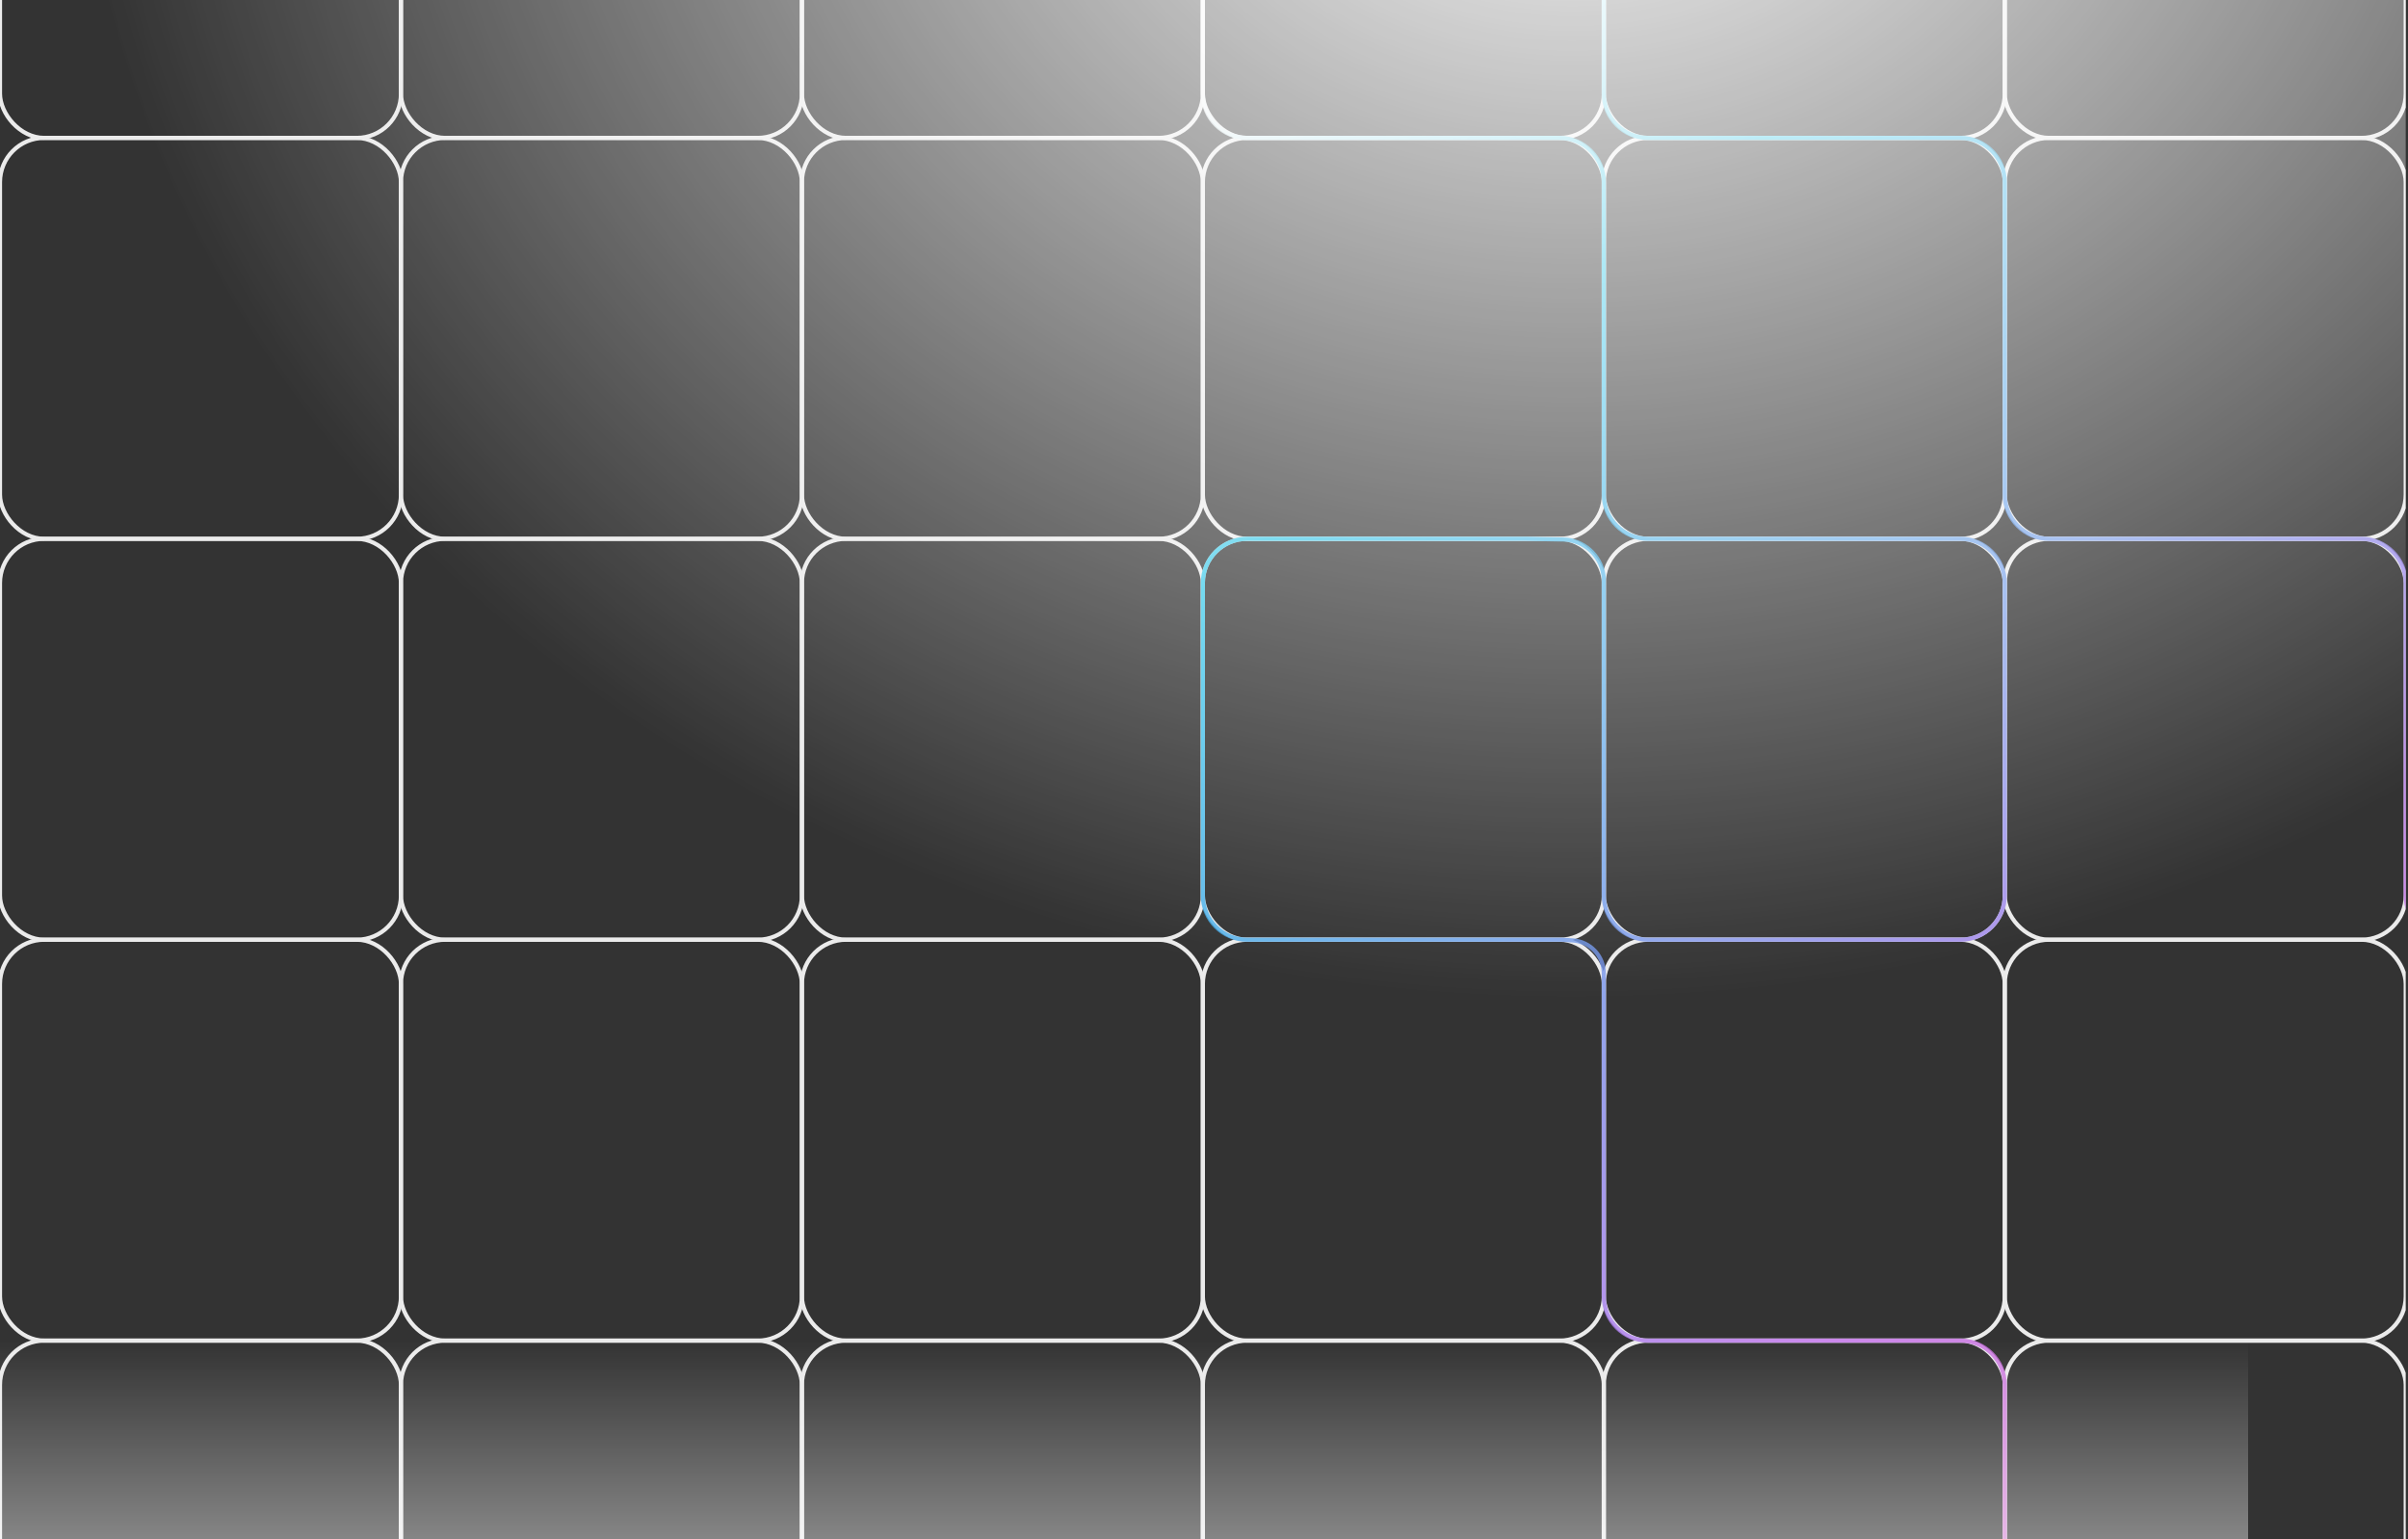 <svg width="660" height="422" viewBox="0 0 660 422" fill="none" xmlns="http://www.w3.org/2000/svg">
<rect x="0" y="0" width="660" height="422" fill="#333333" stroke="none"/>
<g clip-path="url(#clip0_637_877)">
<g clip-path="url(#clip1_637_877)">
<rect y="-72.091" width="109.896" height="109.896" rx="12.126" stroke="#EBEBEB" stroke-width="1.137"/>
<rect x="109.896" y="-72.091" width="109.896" height="109.896" rx="12.126" stroke="#EBEBEB" stroke-width="1.137"/>
<rect x="219.792" y="-72.091" width="109.896" height="109.896" rx="12.126" stroke="#EBEBEB" stroke-width="1.137"/>
<rect x="329.688" y="-72.091" width="109.896" height="109.896" rx="12.126" stroke="#EBEBEB" stroke-width="1.137"/>
<rect x="439.583" y="-72.091" width="109.896" height="109.896" rx="12.126" stroke="#EBEBEB" stroke-width="1.137"/>
<rect x="549.479" y="-72.091" width="109.896" height="109.896" rx="12.126" stroke="#EBEBEB" stroke-width="1.137"/>
<rect y="37.804" width="109.896" height="109.896" rx="12.126" stroke="#EBEBEB" stroke-width="1.137"/>
<rect x="109.896" y="37.804" width="109.896" height="109.896" rx="12.126" stroke="#EBEBEB" stroke-width="1.137"/>
<rect x="219.792" y="37.804" width="109.896" height="109.896" rx="12.126" stroke="#EBEBEB" stroke-width="1.137"/>
<rect x="329.688" y="37.804" width="109.896" height="109.896" rx="12.126" stroke="#EBEBEB" stroke-width="1.137"/>
<rect x="439.583" y="37.804" width="109.896" height="109.896" rx="12.126" stroke="#EBEBEB" stroke-width="1.137"/>
<rect x="549.479" y="37.804" width="109.896" height="109.896" rx="12.126" stroke="#EBEBEB" stroke-width="1.137"/>
<rect y="147.7" width="109.896" height="109.896" rx="12.126" stroke="#EBEBEB" stroke-width="1.137"/>
<rect x="109.896" y="147.7" width="109.896" height="109.896" rx="12.126" stroke="#EBEBEB" stroke-width="1.137"/>
<rect x="219.792" y="147.7" width="109.896" height="109.896" rx="12.126" stroke="#EBEBEB" stroke-width="1.137"/>
<rect x="329.688" y="147.7" width="109.896" height="109.896" rx="12.126" stroke="#EBEBEB" stroke-width="1.137"/>
<rect x="439.583" y="147.7" width="109.896" height="109.896" rx="12.126" stroke="#EBEBEB" stroke-width="1.137"/>
<rect x="549.479" y="147.7" width="109.896" height="109.896" rx="12.126" stroke="#EBEBEB" stroke-width="1.137"/>
<rect y="257.596" width="109.896" height="109.896" rx="12.126" stroke="#EBEBEB" stroke-width="1.137"/>
<rect x="109.896" y="257.596" width="109.896" height="109.896" rx="12.126" stroke="#EBEBEB" stroke-width="1.137"/>
<rect x="219.792" y="257.596" width="109.896" height="109.896" rx="12.126" stroke="#EBEBEB" stroke-width="1.137"/>
<rect x="329.688" y="257.596" width="109.896" height="109.896" rx="12.126" stroke="#EBEBEB" stroke-width="1.137"/>
<rect x="439.583" y="257.596" width="109.896" height="109.896" rx="12.126" stroke="#EBEBEB" stroke-width="1.137"/>
<rect x="549.479" y="257.596" width="109.896" height="109.896" rx="12.126" stroke="#EBEBEB" stroke-width="1.137"/>
<rect y="367.491" width="109.896" height="109.896" rx="12.126" stroke="#EBEBEB" stroke-width="1.137"/>
<rect x="109.896" y="367.491" width="109.896" height="109.896" rx="12.126" stroke="#EBEBEB" stroke-width="1.137"/>
<rect x="219.792" y="367.491" width="109.896" height="109.896" rx="12.126" stroke="#EBEBEB" stroke-width="1.137"/>
<rect x="329.688" y="367.491" width="109.896" height="109.896" rx="12.126" stroke="#EBEBEB" stroke-width="1.137"/>
<rect x="439.583" y="367.491" width="109.896" height="109.896" rx="12.126" stroke="#EBEBEB" stroke-width="1.137"/>
<rect x="549.479" y="367.491" width="109.896" height="109.896" rx="12.126" stroke="#EBEBEB" stroke-width="1.137"/>
<path d="M439.583 -62.997V25.678C439.583 32.375 445.013 37.804 451.71 37.804H537.353C544.05 37.804 549.479 43.233 549.479 49.931V135.574C549.479 142.271 554.908 147.7 561.606 147.7H647.249C653.946 147.7 659.375 153.129 659.375 159.827V245.47C659.375 252.167 664.804 257.596 671.501 257.596H757.144C763.842 257.596 769.271 263.025 769.271 269.722V355.365C769.271 362.063 774.7 367.492 781.397 367.492H870.072M329.688 -62.997V25.678C329.688 32.375 335.117 37.804 341.814 37.804H427.457C434.154 37.804 439.583 43.233 439.583 49.931V135.574C439.583 142.271 445.013 147.7 451.71 147.7H537.353C544.05 147.7 549.479 153.129 549.479 159.827V245.47C549.479 252.167 544.05 257.596 537.353 257.596H451.71C445.013 257.596 439.583 252.167 439.583 245.47V158.311L439.477 157.595C438.664 152.102 434.001 148.001 428.45 147.894L418.362 147.7H341.814C335.117 147.7 329.688 153.129 329.688 159.827V245.47C329.688 252.167 335.117 257.596 341.814 257.596H428.215L431.093 257.788C435.871 258.106 439.583 262.074 439.583 266.863V276.165M439.583 266.691V355.365C439.583 362.063 445.013 367.492 451.71 367.492H537.353C544.05 367.492 549.479 372.921 549.479 379.618V465.261C549.479 471.958 554.908 477.388 561.606 477.388H647.249C653.946 477.388 659.375 482.817 659.375 489.514V575.157C659.375 581.854 664.804 587.283 671.501 587.283H757.144C763.842 587.283 769.271 592.713 769.271 599.41V685.053C769.271 691.75 774.7 697.179 781.397 697.179H870.072" stroke="url(#paint0_linear_637_877)" stroke-opacity="0.8" stroke-width="1.137"/>
<rect x="616.176" y="697.27" width="616.174" height="329.688" transform="rotate(-180 616.176 697.27)" fill="url(#paint1_linear_637_877)"/>
<ellipse cx="430.49" cy="-74.274" rx="410.025" ry="349.393" fill="url(#paint2_radial_637_877)"/>
</g>
</g>
<defs>
<linearGradient id="paint0_linear_637_877" x1="329.687" y1="-62.997" x2="857.945" y2="590.694" gradientUnits="userSpaceOnUse">
<stop offset="0.082" stop-color="#F7F7F7"/>
<stop offset="0.208" stop-color="#12C2E9"/>
<stop offset="0.526" stop-color="#C471ED"/>
<stop offset="0.938" stop-color="#F64F59"/>
</linearGradient>
<linearGradient id="paint1_linear_637_877" x1="924.263" y1="697.27" x2="924.263" y2="1026.96" gradientUnits="userSpaceOnUse">
<stop stop-color="white"/>
<stop offset="0.714" stop-color="white" stop-opacity="0.7"/>
<stop offset="1" stop-color="white" stop-opacity="0"/>
</linearGradient>
<radialGradient id="paint2_radial_637_877" cx="0" cy="0" r="1" gradientUnits="userSpaceOnUse" gradientTransform="translate(430.49 -74.274) rotate(90) scale(349.393 410.025)">
<stop stop-color="white"/>
<stop offset="1" stop-color="white" stop-opacity="0"/>
</radialGradient>
<clipPath id="clip0_637_877">
<rect width="660" height="422" fill="white"/>
</clipPath>
<clipPath id="clip1_637_877">
<rect width="659.375" height="422" fill="white"/>
</clipPath>
</defs>
</svg>
